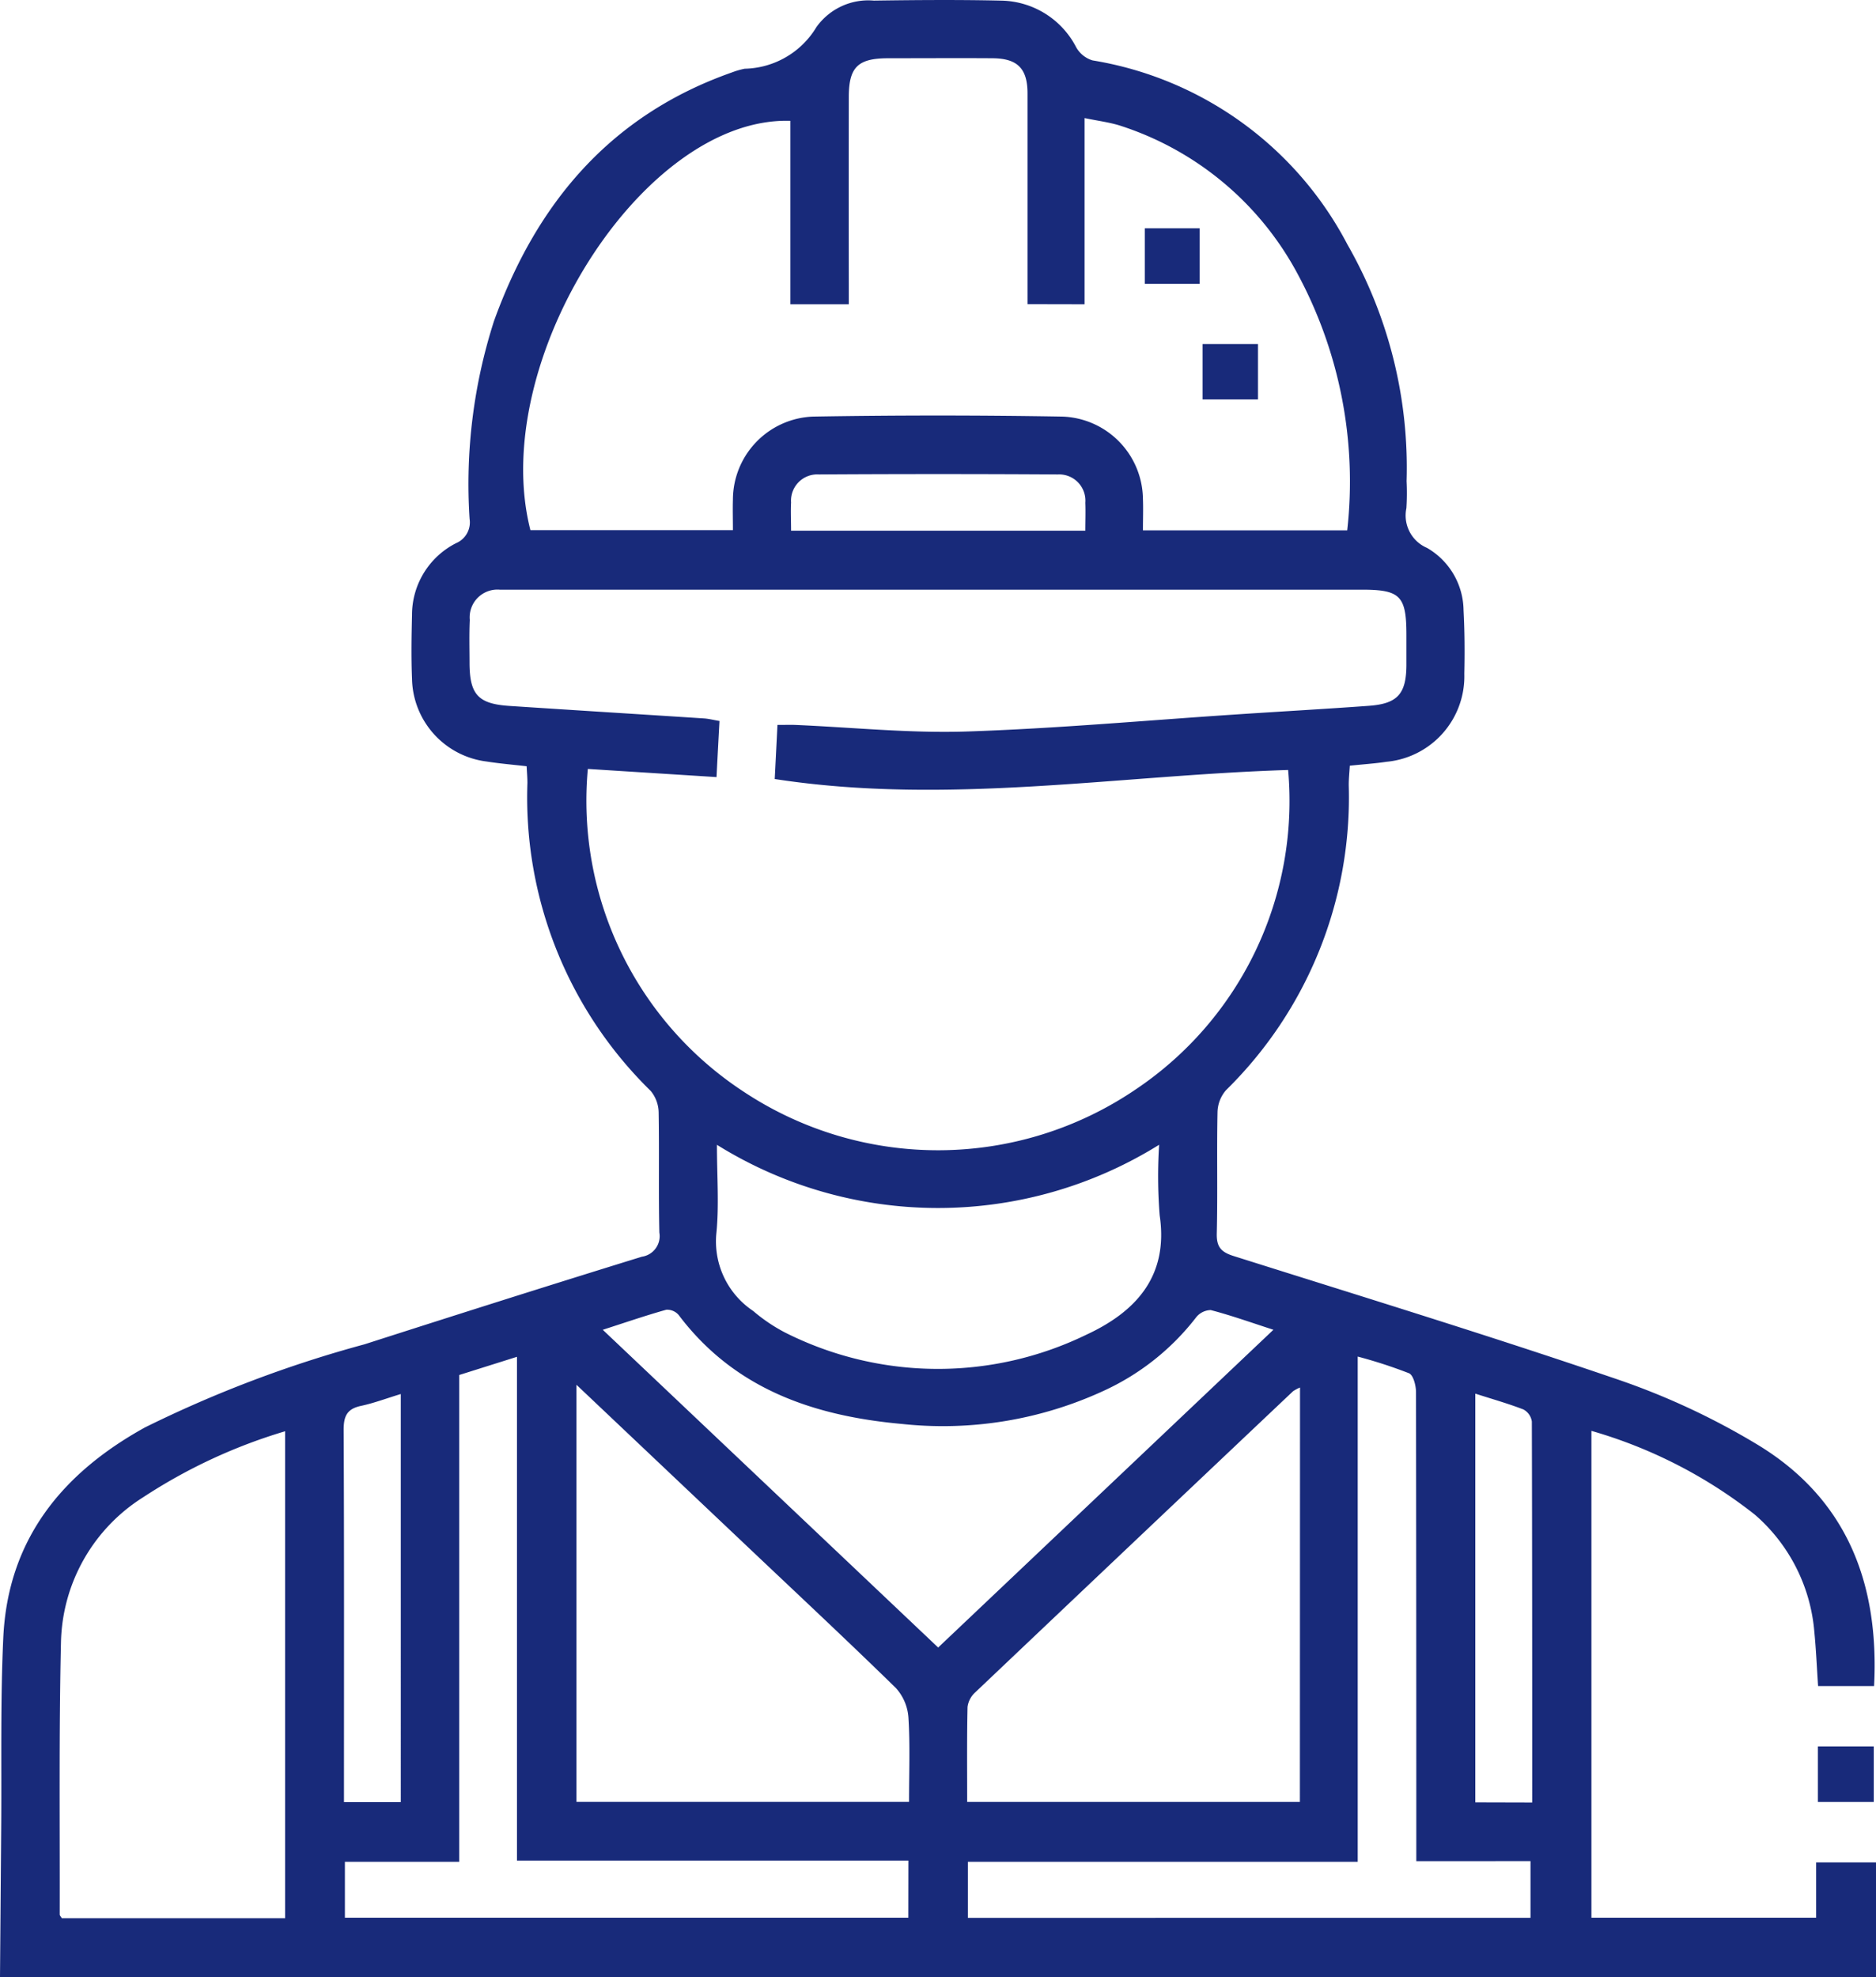 <?xml version="1.0" encoding="UTF-8"?>
<svg xmlns="http://www.w3.org/2000/svg" xmlns:xlink="http://www.w3.org/1999/xlink" id="Groupe_423" data-name="Groupe 423" width="63.264" height="66.657" viewBox="0 0 63.264 66.657">
  <defs>
    <clipPath id="clip-path">
      <rect id="Rectangle_240" data-name="Rectangle 240" width="63.264" height="66.657" fill="#182a7a"></rect>
    </clipPath>
  </defs>
  <g id="Groupe_422" data-name="Groupe 422" clip-path="url(#clip-path)">
    <path id="Tracé_403" data-name="Tracé 403" d="M0,66.657q.02-2.5.04-5.007c.018-2.147-.029-4.3.071-6.439.155-3.3,1.978-5.541,4.784-7.088a40.6,40.6,0,0,1,7.4-2.8c3.114-1,6.228-1.989,9.352-2.953a.7.7,0,0,0,.588-.814c-.03-1.344,0-2.69-.023-4.034a1.172,1.172,0,0,0-.27-.743,13.835,13.835,0,0,1-4.156-10.384c0-.171-.015-.342-.026-.56-.46-.054-.907-.09-1.348-.16a2.869,2.869,0,0,1-2.518-2.791c-.029-.714-.017-1.432,0-2.147a2.711,2.711,0,0,1,1.492-2.427.759.759,0,0,0,.45-.814,17.96,17.96,0,0,1,.823-6.672c1.434-3.978,3.931-6.942,8.02-8.381a2.672,2.672,0,0,1,.436-.126,2.89,2.89,0,0,0,2.415-1.4A2.148,2.148,0,0,1,29.468.02C30.9,0,32.332-.012,33.762.021a2.9,2.9,0,0,1,2.53,1.573.948.948,0,0,0,.55.442,11.857,11.857,0,0,1,8.6,6.213,15.139,15.139,0,0,1,1.992,7.973,8.23,8.23,0,0,1-.006.91,1.188,1.188,0,0,0,.694,1.34,2.46,2.46,0,0,1,1.233,2.1c.038.714.042,1.431.026,2.146a2.894,2.894,0,0,1-2.625,2.966c-.385.058-.774.083-1.237.132-.012.221-.038.448-.035.675a13.827,13.827,0,0,1-4.137,10.262,1.171,1.171,0,0,0-.289.736c-.028,1.366.008,2.733-.025,4.1-.011.458.151.627.57.759,4.315,1.362,8.643,2.689,12.924,4.152a24.358,24.358,0,0,1,4.751,2.213c3,1.823,4.1,4.666,3.921,8.133H61.311c-.042-.62-.067-1.224-.126-1.823a5.862,5.862,0,0,0-2.01-3.959,16.065,16.065,0,0,0-5.508-2.822V64.656h7.578V62.791h2.019v3.866ZM19.823,25.931A11.725,11.725,0,0,0,25.1,36.821a11.861,11.861,0,0,0,13.178-.077A11.706,11.706,0,0,0,43.439,25.96c-5.752.179-11.5,1.2-17.313.305.032-.626.062-1.22.092-1.824.264,0,.434-.006.6,0,1.926.082,3.856.284,5.777.222,3.032-.1,6.058-.375,9.086-.575,1.493-.1,2.987-.182,4.479-.291.965-.07,1.258-.4,1.268-1.352,0-.347,0-.694,0-1.041,0-1.312-.208-1.523-1.5-1.523H17.308c-.152,0-.3,0-.455,0a.937.937,0,0,0-1.011,1.02c-.022.476-.009.954-.008,1.431,0,1.085.286,1.4,1.353,1.469,2.185.144,4.37.279,6.555.421.162.011.322.053.521.086-.035.647-.067,1.242-.1,1.892l-4.336-.275m14.824-15.67V9.528c0-2.126,0-4.252,0-6.378,0-.844-.343-1.181-1.183-1.186-1.171-.008-2.343,0-3.514,0-1.024,0-1.328.3-1.33,1.3q-.005,3.156,0,6.313c0,.229,0,.458,0,.682H26.654V4.074c-4.979-.154-10.213,8.141-8.767,13.8h6.829c0-.381-.01-.705,0-1.029a2.81,2.81,0,0,1,2.708-2.8q4.2-.071,8.394,0a2.813,2.813,0,0,1,2.725,2.78c.013.34,0,.681,0,1.056h6.889a14.771,14.771,0,0,0-1.674-8.648,10.4,10.4,0,0,0-5.994-5c-.356-.111-.732-.157-1.189-.252v6.278ZM9.615,48.255a18.152,18.152,0,0,0-4.783,2.223,5.927,5.927,0,0,0-2.776,4.9c-.07,3.055-.035,6.113-.042,9.17,0,.037.04.073.07.124H9.615Zm9.825-1.562V60.75H30.655c0-.98.038-1.914-.02-2.841a1.649,1.649,0,0,0-.426-1c-1.6-1.563-3.23-3.086-4.852-4.621l-5.917-5.6m24.4.093a1.322,1.322,0,0,0-.235.125q-5.364,5.073-10.72,10.155a.8.8,0,0,0-.257.491c-.023,1.057-.012,2.115-.012,3.2H43.836Zm-12.2,8.763L42.943,44.833c-.762-.246-1.43-.486-2.115-.664a.649.649,0,0,0-.5.257A8.312,8.312,0,0,1,37.2,46.9a12.932,12.932,0,0,1-6.783,1.109c-2.956-.266-5.64-1.167-7.528-3.67a.51.51,0,0,0-.42-.181c-.693.194-1.374.429-2.142.676l11.31,10.712m-7.46-16.955c0,1.084.076,2.044-.019,2.987A2.819,2.819,0,0,0,25.4,44.2a5.681,5.681,0,0,0,1.074.726A11.446,11.446,0,0,0,36.635,45c1.655-.767,2.781-1.96,2.472-4.027a16.728,16.728,0,0,1-.018-2.377,14.107,14.107,0,0,1-14.914,0m6.459,24.134h-13.2V45.745l-1.949.614V62.771H11.631v1.885h19Zm17.128.02V61.254q0-7.156-.01-14.313c0-.222-.088-.575-.235-.641a16.213,16.213,0,0,0-1.731-.563V62.772H32.64v1.888H51.613V62.748ZM11.6,60.759h1.916V47c-.478.144-.9.305-1.343.4-.474.1-.586.35-.584.814.019,3.986.011,7.971.011,11.957v.593m40.07.008c0-4.317,0-8.581-.012-12.845a.549.549,0,0,0-.285-.407c-.518-.2-1.057-.352-1.622-.533V60.767Zm-25-42.879H36.6c0-.341.012-.642,0-.941a.885.885,0,0,0-.93-.956q-4.027-.025-8.054,0a.886.886,0,0,0-.939.947c-.016.3,0,.6,0,.952" transform="translate(0 0)" fill="#182a7a"></path>
    <rect id="Rectangle_237" data-name="Rectangle 237" width="1.885" height="1.872" transform="translate(61.304 58.881)" fill="#182a7a"></rect>
    <rect id="Rectangle_238" data-name="Rectangle 238" width="1.851" height="1.873" transform="translate(38.606 7.697)" fill="#182a7a"></rect>
    <rect id="Rectangle_239" data-name="Rectangle 239" width="1.869" height="1.869" transform="translate(40.554 11.599)" fill="#182a7a"></rect>
  </g>
</svg>
